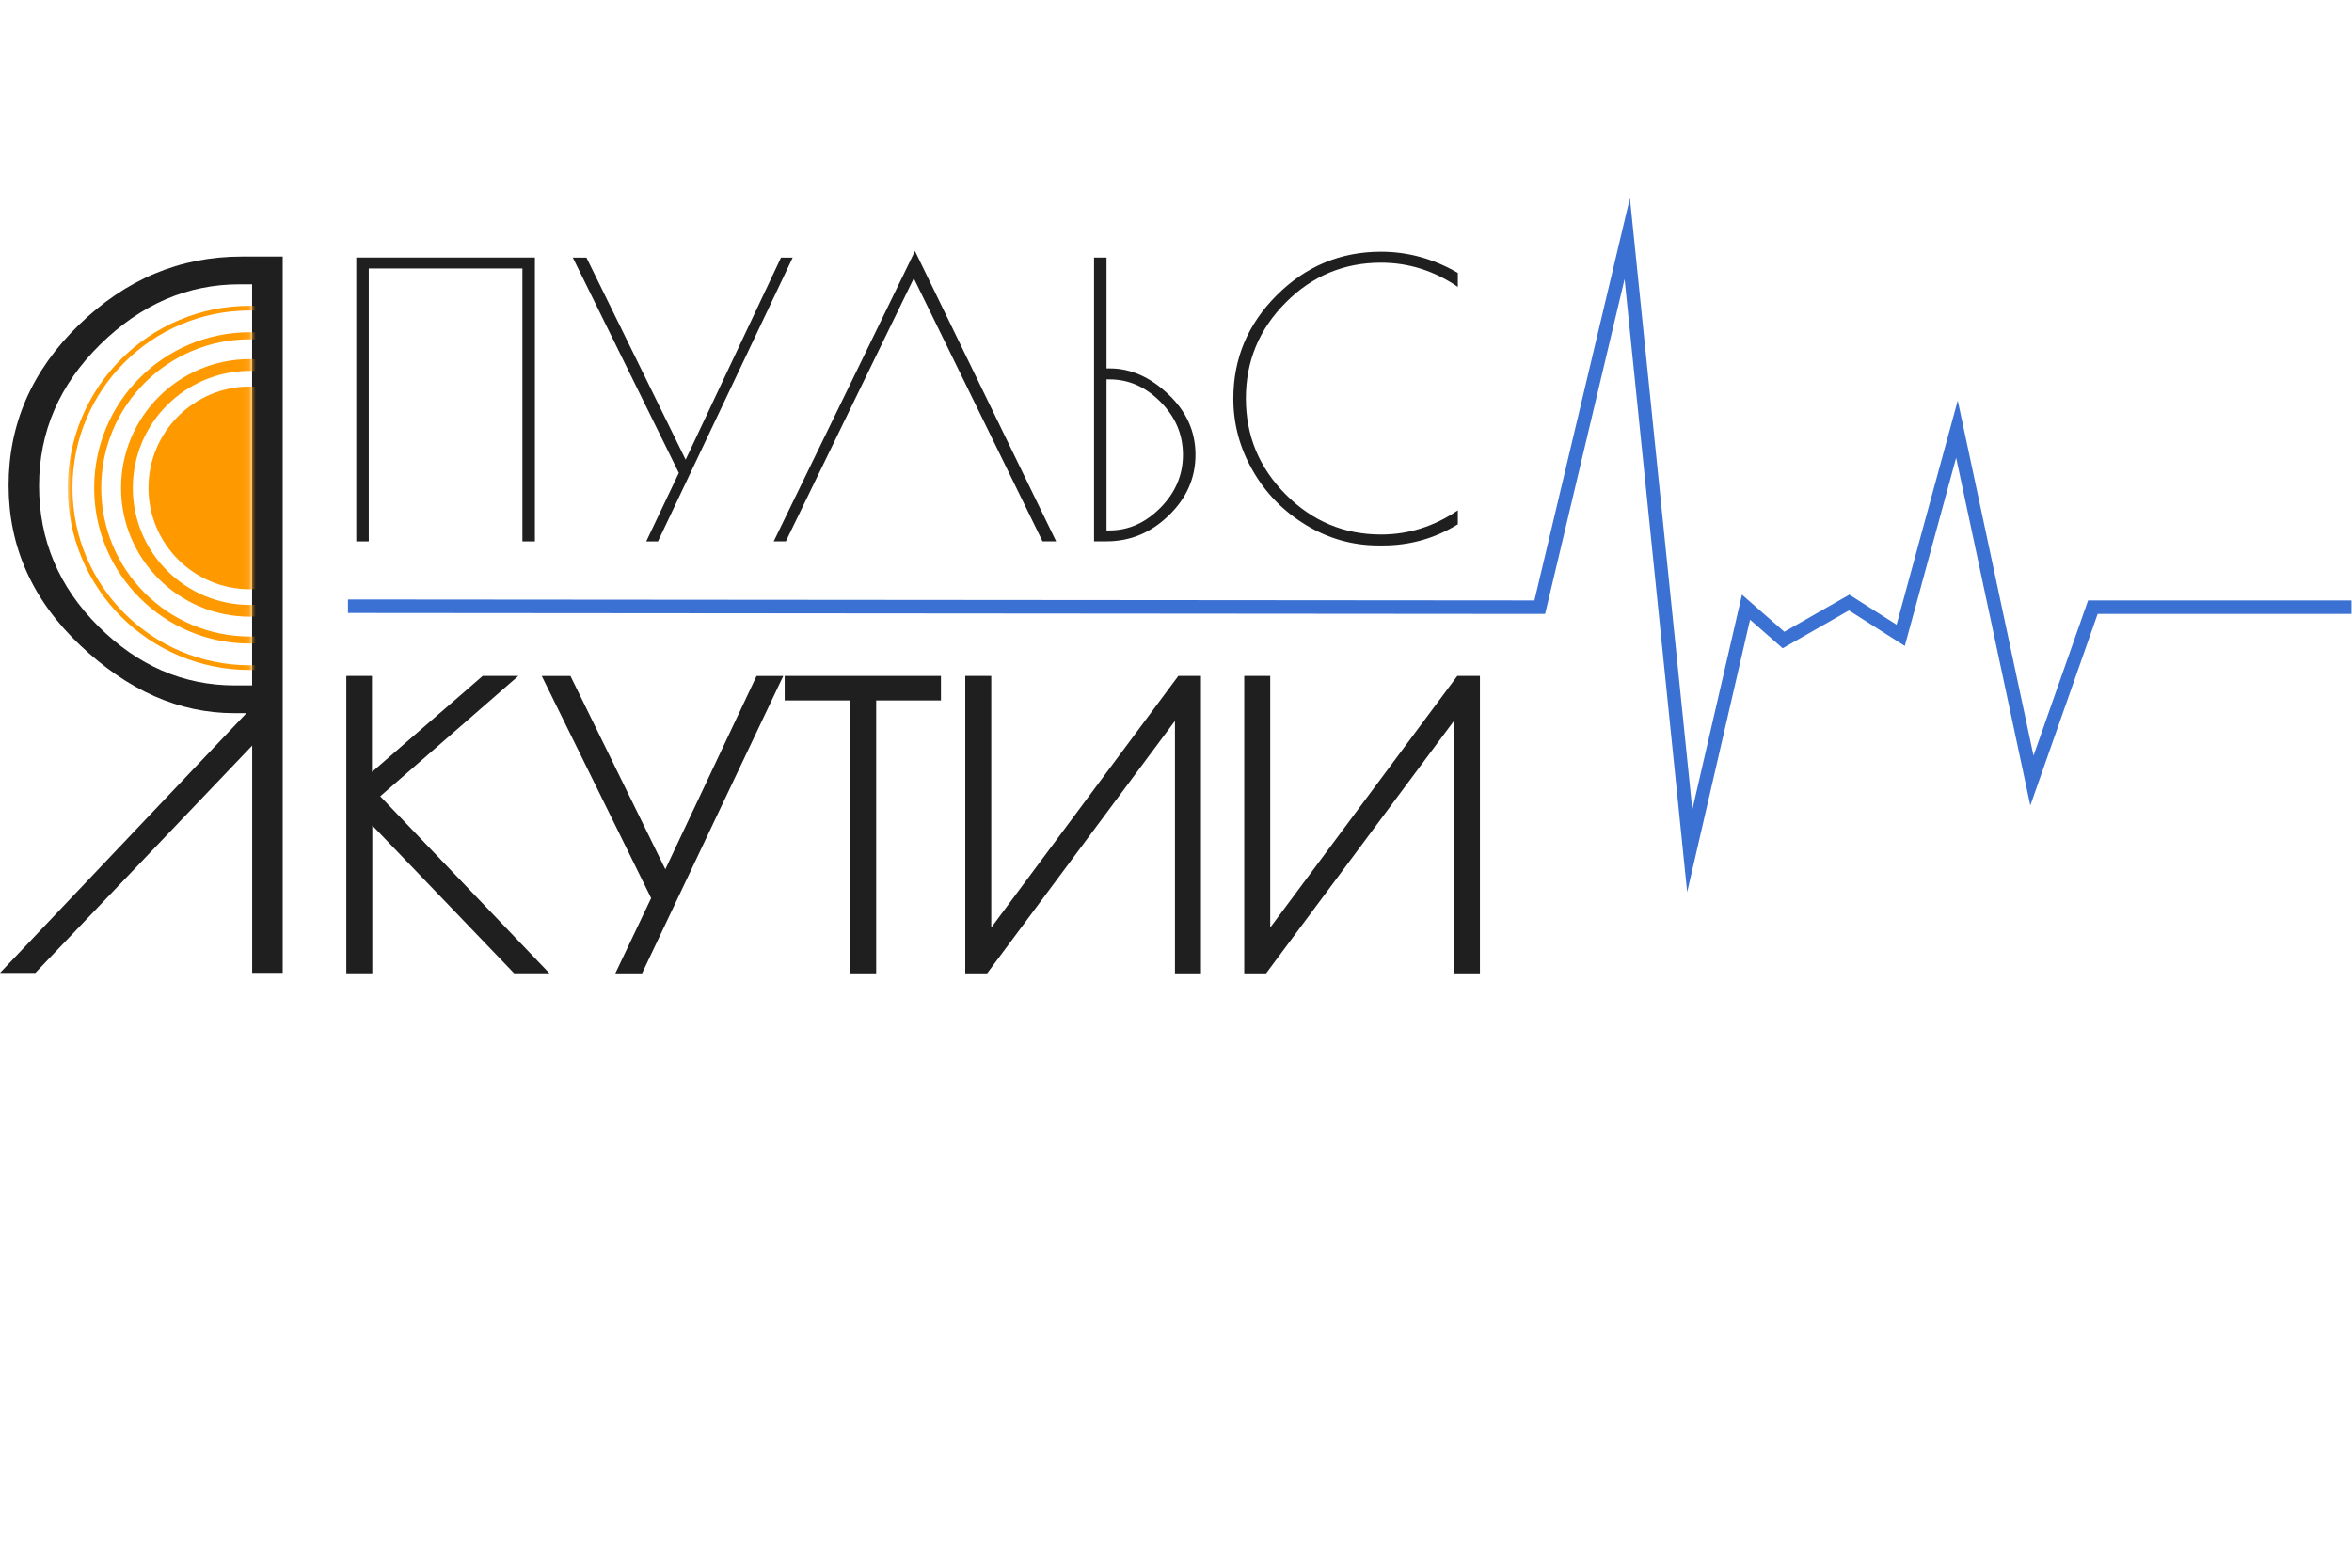 <?xml version="1.0" encoding="UTF-8"?> <svg xmlns="http://www.w3.org/2000/svg" width="345" height="230" viewBox="0 30 345 230" fill="none"> <path d="M52.25 67.78H78.46V109.43H76.63V69.39H54.09V109.43H52.26V67.78H52.25Z" fill="#1F1F1F"></path> <path d="M116.28 67.78L96.51 109.43H94.79L99.57 99.38L84.02 67.79H86.02L100.57 97.44L114.56 67.79H116.28V67.78Z" fill="#1F1F1F"></path> <path d="M134.21 66.83L154.92 109.42H152.92L134.04 70.83L115.27 109.42H113.49L134.21 66.83Z" fill="#1F1F1F"></path> <path d="M160.48 67.78H162.31V84.05H162.81C165.84 84.05 168.7 85.31 171.36 87.83C174.03 90.35 175.36 93.31 175.36 96.71C175.36 100.12 174.06 103.09 171.44 105.62C168.83 108.16 165.79 109.42 162.31 109.42H160.48V67.78ZM162.75 85.66H162.31V107.82H162.75C165.53 107.82 168.02 106.71 170.22 104.49C172.42 102.27 173.52 99.68 173.52 96.72C173.52 93.76 172.43 91.18 170.24 88.97C168.06 86.76 165.57 85.66 162.75 85.66Z" fill="#1F1F1F"></path> <path d="M202.84 110.03H202.23C198.42 110.03 194.86 109.03 191.57 107.03C188.28 105.03 185.67 102.38 183.77 99.06C181.86 95.75 180.91 92.22 180.91 88.48C180.91 82.59 183.04 77.53 187.3 73.29C191.56 69.05 196.65 66.93 202.57 66.93C206.53 66.93 210.29 67.97 213.84 70.04V72.09C210.36 69.72 206.6 68.54 202.57 68.54C197.13 68.54 192.46 70.49 188.58 74.4C184.69 78.31 182.75 82.99 182.75 88.45C182.75 93.91 184.69 98.6 188.58 102.53C192.47 106.45 197.13 108.42 202.57 108.42C206.61 108.42 210.36 107.24 213.84 104.87V106.92C210.47 109 206.8 110.03 202.84 110.03Z" fill="#1F1F1F"></path> <path d="M51.79 130.16H53.57V145.43L71.17 130.16H73.39L54.34 146.76L78.27 171.8H75.83L53.62 148.64V171.8H51.79V130.16Z" fill="#1F1F1F" stroke="#1F1F1F" stroke-width="1.983" stroke-miterlimit="10"></path> <path d="M113.32 130.17L93.55 171.81H91.83L96.61 161.76L81.06 130.17H83.06L97.61 159.82L111.6 130.17L113.32 130.17Z" fill="#1F1F1F" stroke="#1F1F1F" stroke-width="1.983" stroke-miterlimit="10"></path> <path d="M137.03 130.16V131.77H127.53V171.81H125.7V131.77H116.09V130.16H137.03Z" fill="#1F1F1F" stroke="#1F1F1F" stroke-width="1.983" stroke-miterlimit="10"></path> <path d="M175.17 130.16V171.81H173.34V132.77L144.3 171.81H142.58V130.16H144.41V169.08L173.34 130.16H175.17Z" fill="#1F1F1F" stroke="#1F1F1F" stroke-width="1.983" stroke-miterlimit="10"></path> <path d="M216.09 130.16V171.81H214.26V132.77L185.22 171.81H183.5V130.16H185.33V169.08L214.26 130.16H216.09Z" fill="#1F1F1F" stroke="#1F1F1F" stroke-width="1.983" stroke-miterlimit="10"></path> <path d="M51.04 118.94L225.86 119.08L238.69 65L247.86 154.83L256.11 119.08L261.61 123.9L271.24 118.4L278.8 123.21L287.05 92.96L298.05 144.52L306.99 119.08H344.92" stroke="#3B71D3" stroke-width="1.983" stroke-miterlimit="10"></path> <path d="M35.44 67.64H41.47V172.73H36.99V139.39L5.18 172.74H0L36.15 134.63H34.33C26.29 134.63 18.78 131.32 11.77 124.68C4.76 118.05 1.26 110.23 1.26 101.21C1.26 92.2 4.69 84.35 11.56 77.67C18.43 70.99 26.38 67.64 35.44 67.64ZM34.46 130.56H36.98V71.71H35.16C27.5 71.71 20.68 74.65 14.7 80.54C8.72 86.43 5.73 93.34 5.73 101.28C5.73 109.22 8.62 116.09 14.42 121.88C20.21 127.66 26.89 130.56 34.46 130.56Z" fill="#1F1F1F"></path> <mask id="mask0_154_1177" style="mask-type:luminance" maskUnits="userSpaceOnUse" x="9" y="70" width="28" height="63"> <path d="M9.872 70.577L9.872 132.597H36.922V70.577H9.872Z" fill="white"></path> </mask> <g mask="url(#mask0_154_1177)"> <path d="M36.65 127.95C51.214 127.95 63.02 116.144 63.02 101.58C63.02 87.016 51.214 75.21 36.65 75.21C22.086 75.21 10.28 87.016 10.28 101.58C10.28 116.144 22.086 127.95 36.65 127.95Z" stroke="#FF9900" stroke-width="0.69" stroke-miterlimit="10"></path> <path d="M36.65 123.9C48.977 123.9 58.97 113.907 58.97 101.58C58.97 89.253 48.977 79.26 36.65 79.26C24.323 79.26 14.33 89.253 14.33 101.58C14.33 113.907 24.323 123.9 36.65 123.9Z" stroke="#FF9900" stroke-width="1.036" stroke-miterlimit="10"></path> <path d="M36.65 119.61C46.607 119.61 54.68 111.538 54.68 101.58C54.68 91.622 46.607 83.55 36.65 83.55C26.692 83.55 18.62 91.622 18.62 101.58C18.62 111.538 26.692 119.61 36.65 119.61Z" stroke="#FF9900" stroke-width="1.726" stroke-miterlimit="10"></path> <path d="M36.65 116.45C44.862 116.45 51.52 109.792 51.52 101.58C51.52 93.368 44.862 86.71 36.65 86.71C28.437 86.71 21.78 93.368 21.78 101.58C21.78 109.792 28.437 116.45 36.65 116.45Z" fill="#FF9900"></path> </g> </svg> 
